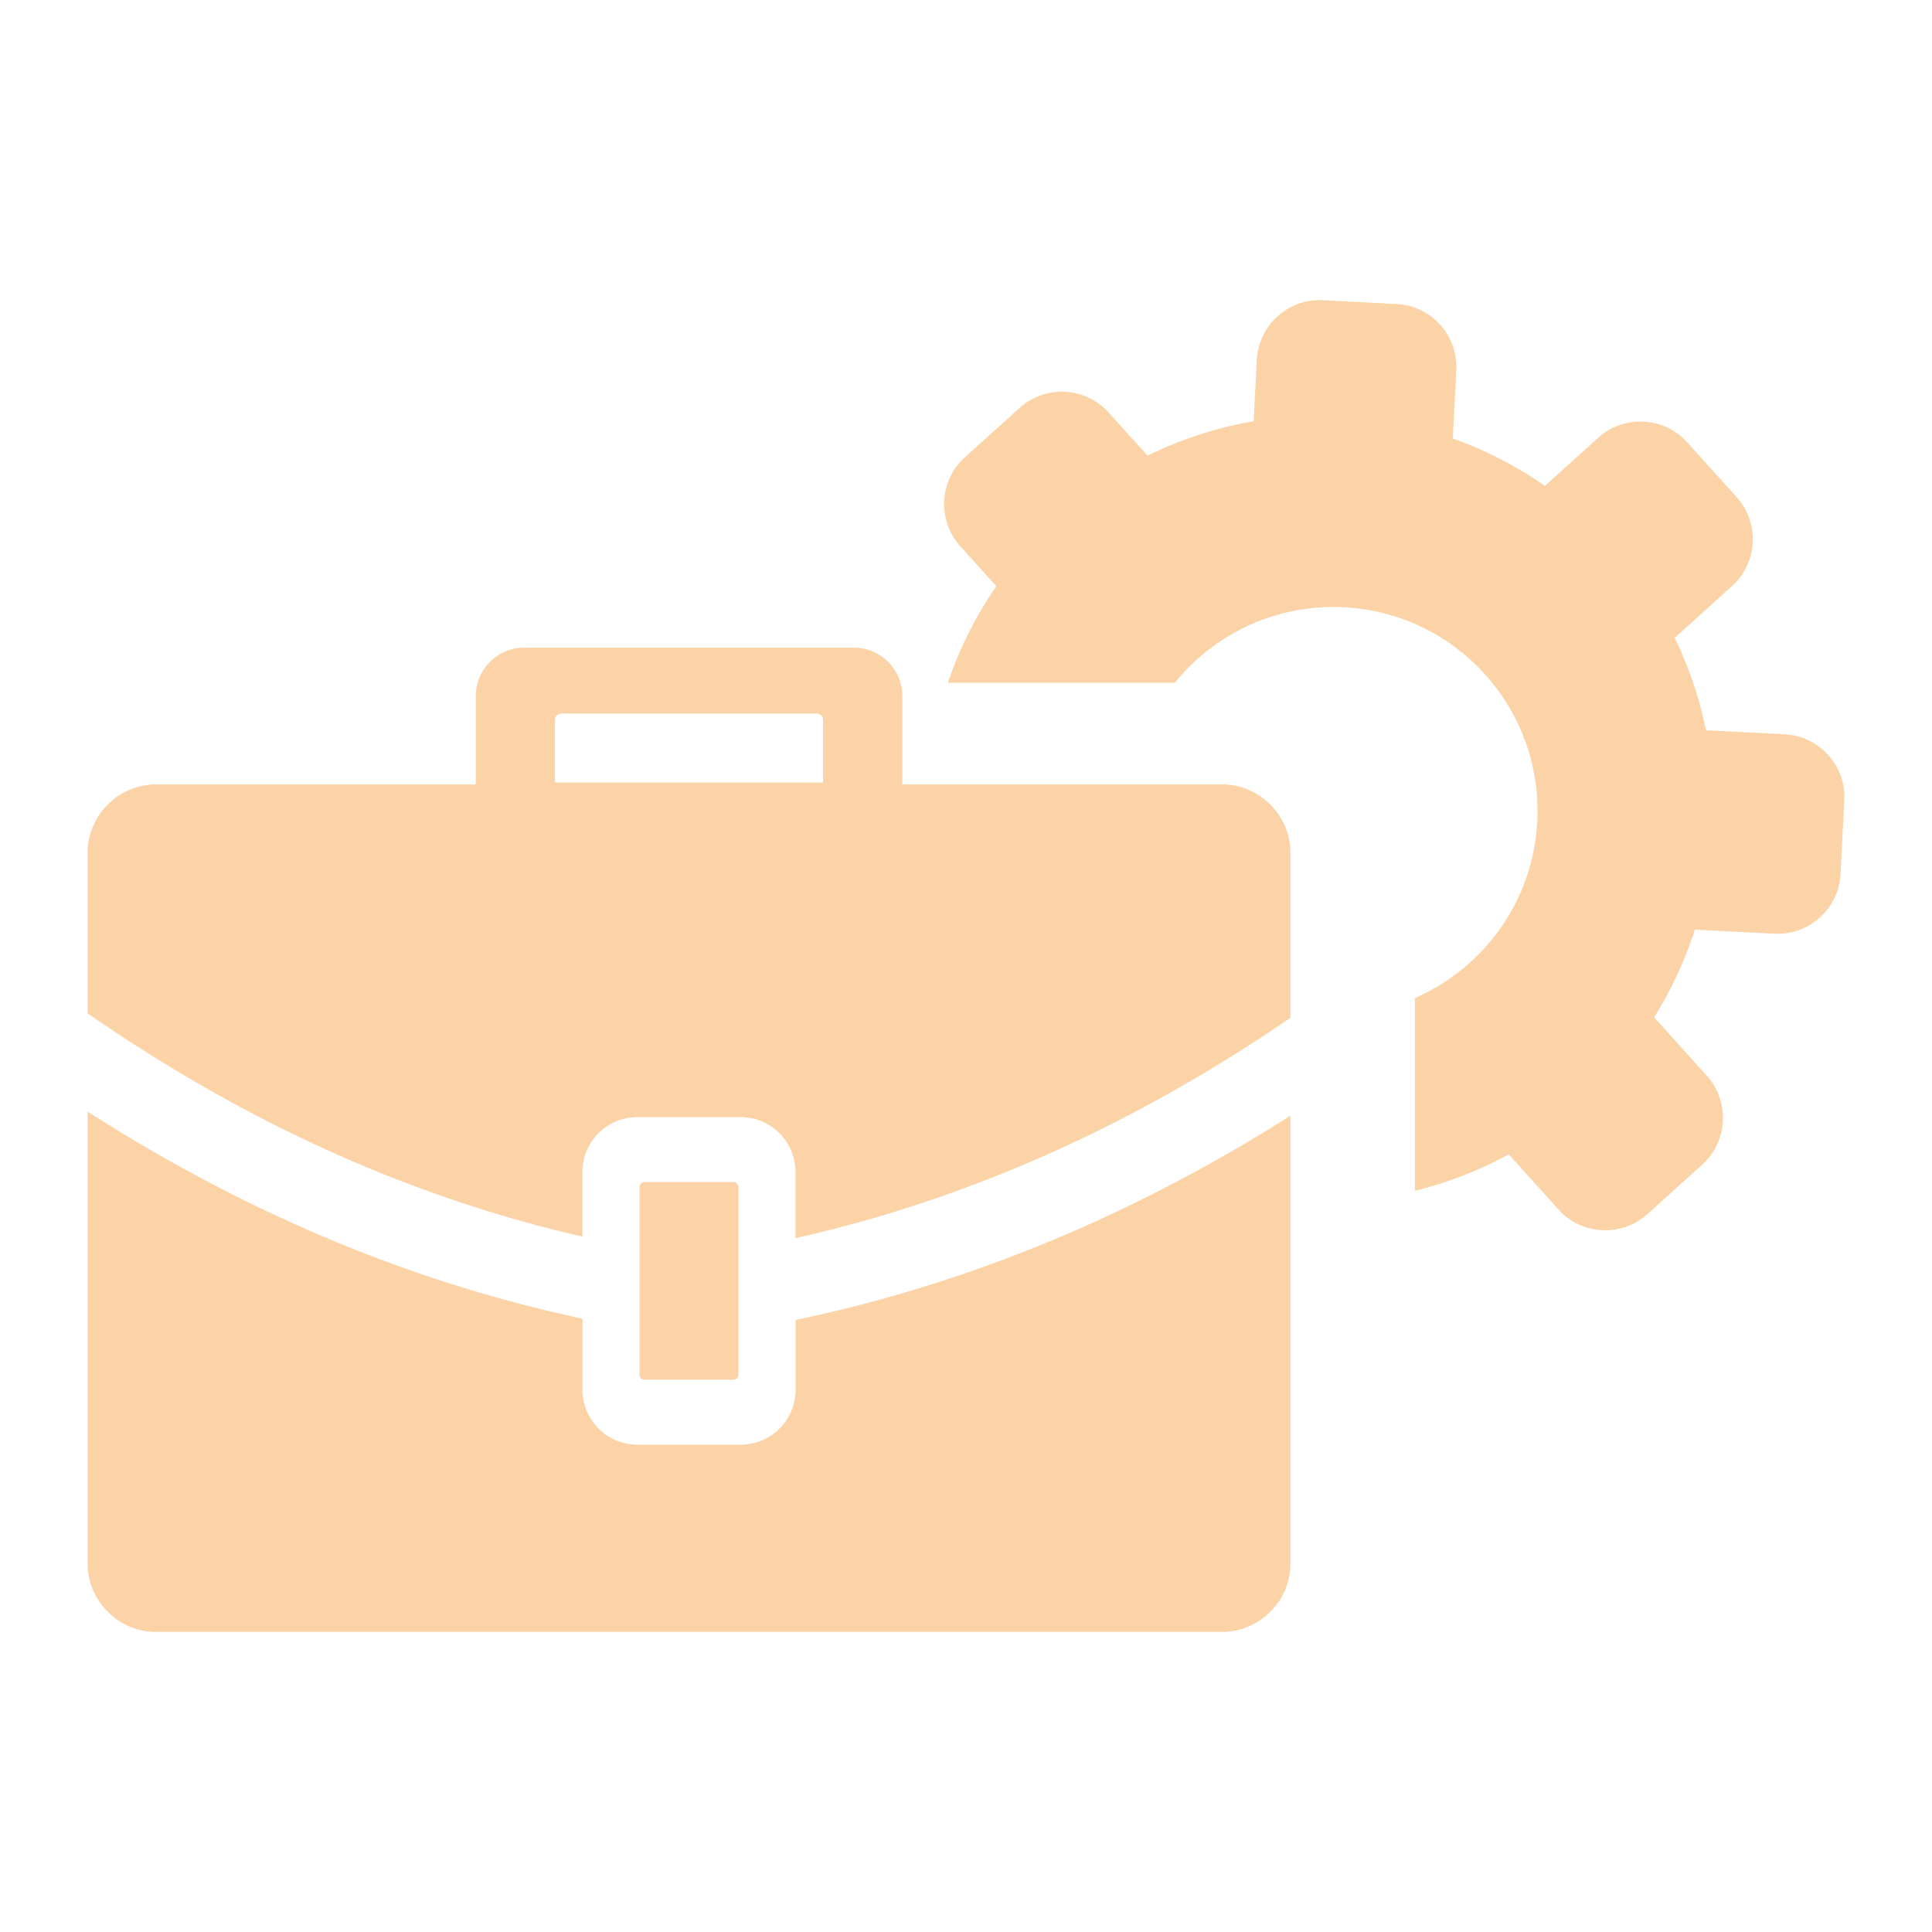 <?xml version="1.0" encoding="UTF-8"?>
<svg xmlns="http://www.w3.org/2000/svg" xmlns:xlink="http://www.w3.org/1999/xlink" version="1.1" width="1000" height="1000" viewBox="0 0 1000 1000" xml:space="preserve"> <desc>Created with Fabric.js 3.5.0</desc> <defs> </defs> <rect x="0" y="0" width="100%" height="100%" fill="rgba(255,255,255,0)"></rect> <g transform="matrix(1.776 0 0 1.776 500.003 500.002)" id="312747"> <path style="stroke: none; stroke-width: 1; stroke-dasharray: none; stroke-linecap: butt; stroke-dashoffset: 0; stroke-linejoin: miter; stroke-miterlimit: 4; is-custom-font: none; font-file-url: none; fill: rgb(251,211,166); fill-rule: evenodd; opacity: 1;" transform=" translate(-255.997, -194.068)" d="m 360 0.02 l 21.53 1.12 c 10.07 0.51 17.88 9.18 17.35 19.23 l -1.03 19.95 c 9.64 3.42 18.64 8.11 26.85 13.82 l 15.59 -14.05 c 7.49 -6.75 19.12 -6.16 25.88 1.34 l 14.43 16 c 6.76 7.49 6.15 19.13 -1.33 25.88 l -16.73 15.11 c 4.1 8.45 7.18 17.49 9.1 26.93 l 22.97 1.19 c 10.07 0.51 17.88 9.16 17.36 19.24 l -1.11 21.52 c -0.51 10.07 -9.18 17.88 -19.24 17.36 l -23.2 -1.2 a 113.69 113.69 0 0 1 -11.88 25.56 l 15.37 17.05 c 6.75 7.48 6.15 19.13 -1.34 25.88 l -16 14.44 c -7.49 6.75 -19.13 6.13 -25.88 -1.34 l -14.53 -16.1 c -8.53 4.66 -17.71 8.26 -27.34 10.63 v -56.17 c 20.01 -8.72 34.46 -28.18 35.66 -51.46 c 1.69 -32.79 -23.52 -60.74 -56.31 -62.43 c -19.74 -1.01 -37.73 7.72 -49.29 21.99 h -66.17 c 3.42 -10.11 8.2 -19.55 14.12 -28.14 l -10.52 -11.66 c -6.75 -7.48 -6.15 -19.13 1.33 -25.88 l 16.02 -14.44 c 7.47 -6.74 19.12 -6.14 25.87 1.34 l 11.38 12.6 c 9.64 -4.74 20.03 -8.15 30.91 -10.02 l 0.93 -17.92 C 341.28 7.32 349.93 -0.49 360 0.02 z M 188.23 257.05 h -25.91 c -0.83 0 -1.47 0.66 -1.47 1.49 v 54.6 c 0 0.83 0.64 1.49 1.47 1.49 h 25.88 c 0.83 0 1.48 -0.66 1.48 -1.49 v -54.6 c 0 -0.82 -0.62 -1.49 -1.45 -1.49 z M 19.91 141.15 h 93.21 v -25.76 c 0 -7.76 6.34 -14.1 14.09 -14.1 h 96.13 c 7.75 0 14.09 6.34 14.09 14.1 v 25.76 h 93.21 c 10.9 0 19.91 9.02 19.91 19.91 v 48.1 c -22.51 15.43 -45.73 28.58 -69.67 39.31 c -24.07 10.78 -48.89 19.14 -74.57 24.91 v -19.23 c 0 -8.88 -7.15 -16.04 -16.03 -16.04 h -30.04 c -8.88 0 -16.03 7.16 -16.03 16.04 v 18.79 C 119.22 267.21 95 259 71.52 248.47 C 46.93 237.46 23.1 223.85 0 207.87 v -46.81 c 0 -10.91 9.01 -19.91 19.91 -19.91 z m 330.64 96.54 v 130.54 a 19.7 19.7 0 0 1 -5.87 14.04 c -3.63 3.61 -8.6 5.87 -14.04 5.87 H 19.91 c -5.5 0 -10.46 -2.26 -14.03 -5.87 C 2.25 378.64 0 373.68 0 368.23 V 236.49 c 19.65 12.6 39.88 23.62 60.68 32.94 c 26.85 12.05 54.69 21.26 83.55 27.42 v 20.68 c 0 8.88 7.16 16.04 16.04 16.04 h 30.04 c 8.87 0 16.03 -7.16 16.03 -16.04 v -20.3 c 29.41 -6.16 58.01 -15.52 85.42 -27.82 c 20.14 -9.02 39.73 -19.63 58.79 -31.72 z m -212.56 -117.2 c -0.95 0 -1.79 0.85 -1.79 1.8 v 18.31 h 78.13 v -18.31 c 0 -0.96 -0.85 -1.8 -1.79 -1.8 h -74.55 z" stroke-linecap="round"></path> </g> </svg>
